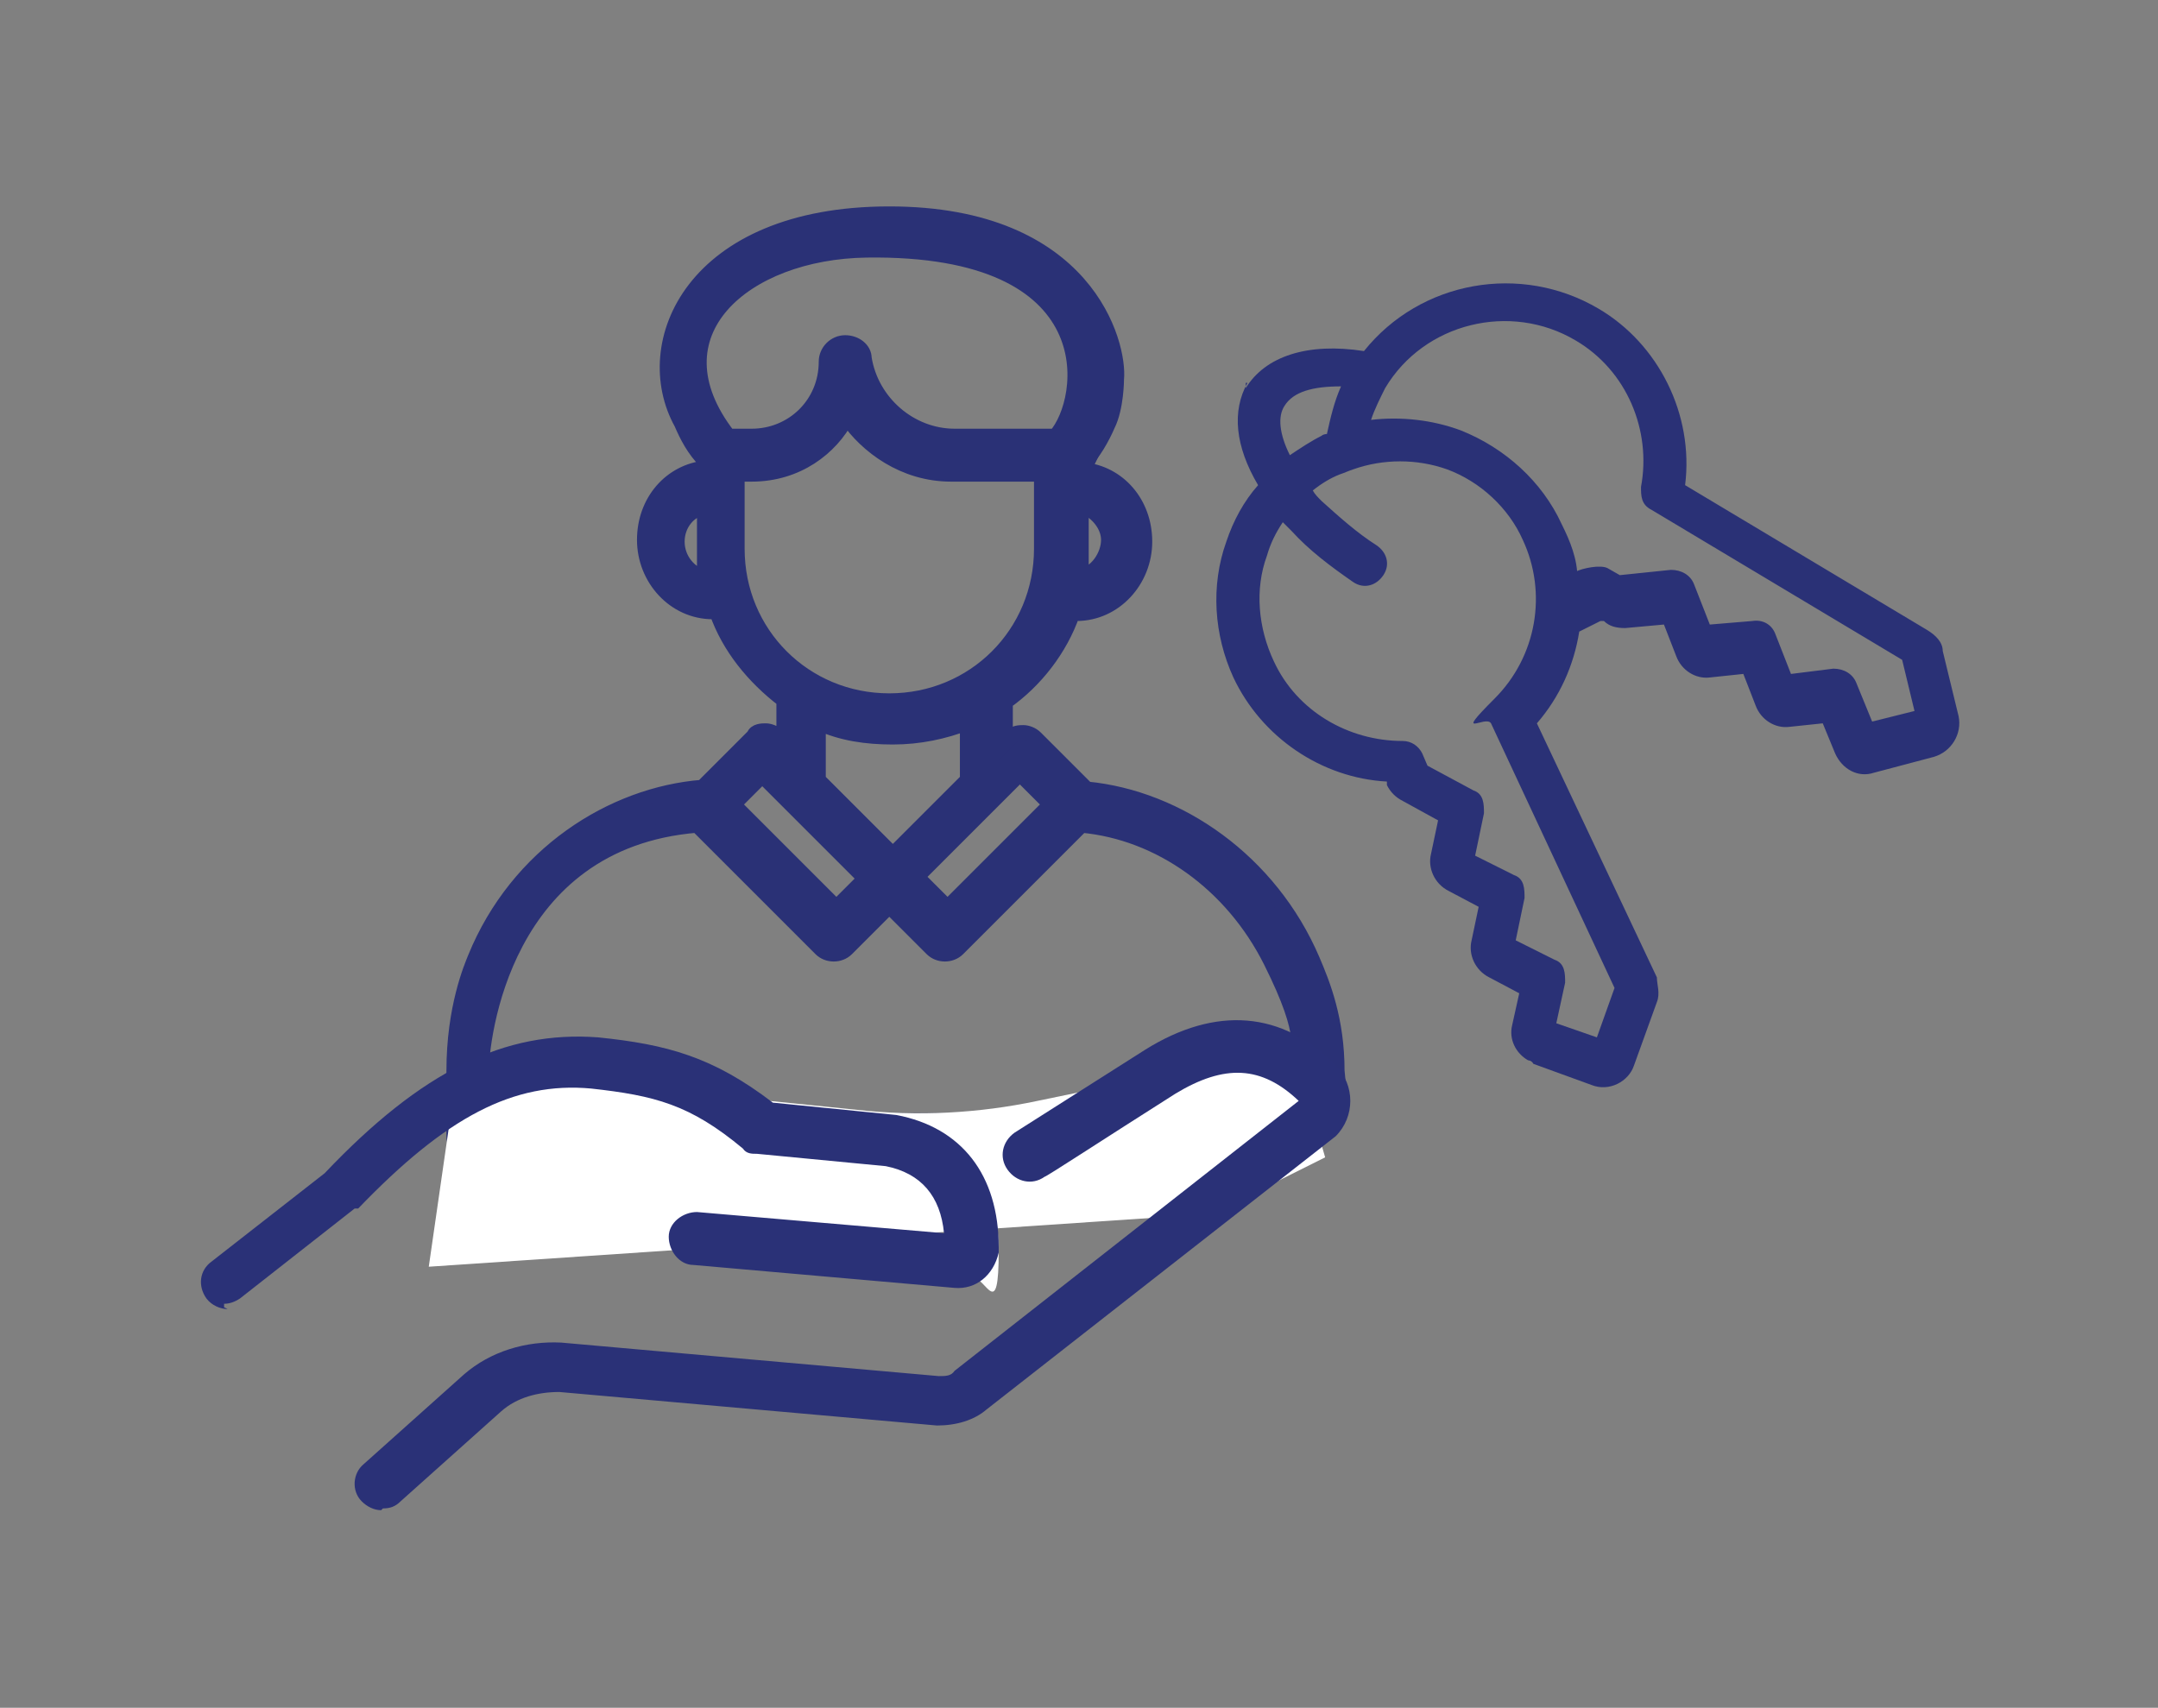 <?xml version="1.0" encoding="UTF-8"?><svg xmlns="http://www.w3.org/2000/svg" version="1.1" viewBox="0 0 122.3 96.8"><rect x="0" y="0" width="122.3" height="96.8" fill="#808080" stroke="none"/><defs><style>.cls-1, .cls-2 {
        stroke: #2a3176;
        stroke-miterlimit: 10;
        stroke-width: .8px;
      }

      .cls-1, .cls-3 {
        fill: #2a3176;
      }

      .cls-2 {
        fill: none;
      }

      .cls-4 {
        fill: #fff;
      }

      .cls-5 {
        fill: #2a3177;
      }</style></defs><!--Generator: Adobe Illustrator 28.6.0, SVG Export Plug-In . SVG Version: 1.2.0 Build 709)--><g><g id="Capa_1"><path id="Shape" class="cls-3" d="M70.7,21.7c-.9,1.6-.7,3.6.6,5.8-.8.9-1.4,2-1.8,3.2-.9,2.5-.7,5.3.4,7.7,1.6,3.4,5,5.7,8.7,5.9v.2c.2.4.5.7.9.9l2,1.1-.4,1.9c-.2.8.2,1.7,1,2.1l1.7.9-.4,1.9c-.2.8.2,1.7,1,2.1l1.7.9-.4,1.8c-.2.8.2,1.6.9,2,0,0,.2,0,.3.2l3.3,1.2c1,.4,2.1-.2,2.4-1.1l1.3-3.6c.2-.5,0-1,0-1.4l-6.8-14.4c1.3-1.5,2.1-3.3,2.4-5.2l1.2-.6h.2c.3.3.7.4,1.2.4l2.2-.2.7,1.8c.3.8,1.1,1.3,1.9,1.2l1.9-.2.7,1.8c.3.8,1.1,1.3,1.9,1.2l1.9-.2.7,1.7c.4.9,1.3,1.4,2.2,1.1l3.4-.9c1-.3,1.6-1.3,1.4-2.3l-.9-3.7c0-.5-.4-.9-.9-1.2l-13.7-8.2c.5-4-1.5-8-4.9-10h0c-4.4-2.6-10.1-1.6-13.3,2.4-3.2-.5-5.6.3-6.7,2.1h0v-.3h.1ZM89.9,32.5s-.3.2-.5.3c0-1.1-.4-2.1-.9-3.1-1.1-2.4-3.2-4.3-5.7-5.3-1.6-.6-3.4-.8-5.1-.6.2-.6.5-1.2.8-1.8,2.2-3.7,7.1-4.9,10.8-2.7h0c2.9,1.7,4.3,5.1,3.7,8.3,0,.5,0,1,.6,1.3l14.2,8.5.7,2.9-2.4.6-.9-2.2c-.2-.5-.7-.8-1.3-.8l-2.4.3-.9-2.3c-.2-.5-.7-.8-1.3-.7l-2.4.2-.9-2.3c-.2-.5-.7-.8-1.3-.8l-2.9.3-.7-.4c-.4-.2-1.4,0-1.8.2v.7l.6-.5h0ZM71.8,31.5c.2-.7.5-1.3.9-1.9.2.2.3.3.5.5,1,1.1,2.2,2,3.5,2.9h0c.6.4,1.3.2,1.7-.4s.2-1.3-.4-1.7c-1.1-.7-2.1-1.6-3.1-2.5-.2-.2-.4-.4-.5-.6.5-.4,1-.7,1.5-.9.3-.1.5-.2.8-.3h0c1.7-.6,3.6-.6,5.3,0,1.9.7,3.5,2.2,4.3,4,1.4,3,.8,6.6-1.6,9s-.5.9-.2,1.4l7,15-1,2.8-2.3-.8.5-2.3c0-.5,0-1.1-.6-1.3l-2.2-1.1.5-2.4c0-.5,0-1.1-.6-1.3l-2.2-1.1.5-2.4c0-.5,0-1.1-.6-1.3l-2.6-1.4-.3-.7c-.2-.4-.6-.7-1.1-.7-3.1,0-6-1.7-7.3-4.5-.9-1.9-1.1-4.1-.4-6M72.8,23c.5-.8,1.6-1.1,3.2-1.1-.4.9-.6,1.8-.8,2.7,0,0-.2,0-.3.1-.6.3-1.2.7-1.8,1.1-.6-1.2-.7-2.2-.3-2.8h0Z"/><g><path class="cls-1" d="M62.7,24.1l.5-2.6s0,1.6-.5,2.6Z"/><path class="cls-1" d="M75.8,60.7c0-2.9-.8-4.9-1.4-6.3-2.4-5.6-7.6-9.2-12.8-9.7l-2.9-2.9c-.2-.2-.5-.3-.7-.3s-.6,0-.7.3l-.3.3v-2.3c1.7-1.2,3.1-3,3.8-5h.2c2.2,0,3.9-1.9,3.9-4.1s-1.5-3.9-3.5-4.1v-.3c.6-.6,1.1-1.5,1.4-2.2.5-1,.5-2.6.5-2.6.2-2-1.7-9.4-12.9-9.4s-14.3,7.4-11.8,11.9c.3.7.7,1.5,1.4,2.2v.3c-2,.2-3.5,1.9-3.5,4.1s1.7,4.1,3.9,4.1h.2c.7,2,2.1,3.7,3.8,5v2.3l-.3-.3c-.2-.2-.5-.3-.7-.3s-.6,0-.7.3l-2.9,2.9c-5.1.4-10.5,3.8-12.9,9.7-.2.5-1.2,2.8-1.2,6.4v3.7c0,.6.5,1.1,1.1,1.1l48.1-1.7c.6,0,1.1-.4,1.1-1,0,0-.2-2.1-.2-2.1ZM39.9,31.2v1.5c-.8-.2-1.5-1-1.5-2s.7-1.8,1.5-1.9v2.4ZM57.8,43.9l1.7,1.7-5.8,5.8-1.7-1.7,5.8-5.8ZM50.6,48.4l-4.2-4.2v-3.2c1.3.6,2.7.8,4.2.8s2.9-.3,4.2-.8v3.2l-4.2,4.2ZM62.8,30.6c0,.9-.7,1.9-1.5,2v-3.9c.7.2,1.5,1,1.5,1.9ZM49.1,14.2c13.8-.2,12.5,8.5,10.7,10.5h-5.7c-2.5,0-4.7-1.9-5.1-4.4,0-.5-.5-.9-1.1-.9s-1.1.5-1.1,1.1c0,2.4-1.9,4.2-4.2,4.2h-1.3c-4.5-5.8.9-10.4,7.8-10.5ZM41.8,31.1h0v-4.2h.8c2.6,0,4.5-1.5,5.4-3.2,1.1,1.6,3.2,3.2,5.9,3.2h5.1v4.2c0,4.8-3.8,8.6-8.6,8.6s-8.6-3.8-8.6-8.6ZM43.2,44l5.8,5.8-1.6,1.6-5.8-5.8,1.6-1.6ZM66.3,63.5v-3.2c0-.6-.3-.3-.9-.3l-1.3.9v2.6h-27.3v-3.2c0-.6-.7,0-1.3,0s-.9-.6-.9,0v3.2h-7.3v-2.7c0-1.9,1.2-13.1,12.2-14l7,7c.4.4,1.1.4,1.5,0l2.4-2.4,2.4,2.4c.4.4,1.1.4,1.5,0l7-7c4.4.4,8.5,3.3,10.7,7.7s1.5,5,1.5,6.3v2.7h-7.2Z"/><line class="cls-2" x1="63.1" y1="19.7" x2="61" y2="19.9"/></g><path class="cls-4" d="M25.9,60.6l22.6,2.3c3.5.4,7,.2,10.3-.5l14.5-3,1.8,6.2-6.4,3.2-44.4,3,1.6-11.1h0Z"/><g><path class="cls-5" d="M21.6,85.6c-.4,0-.8-.2-1.1-.5-.6-.6-.5-1.6.1-2.1l5.7-5.1c1.5-1.3,3.5-1.9,5.5-1.8l21.4,1.9c.4,0,.7,0,.9-.3l19.5-15.3c-2.1-2-4.2-2.1-7-.4-4.1,2.6-7.3,4.7-7.4,4.7-.7.5-1.6.3-2.1-.4-.5-.7-.3-1.6.4-2.1,0,0,3.3-2.1,7.4-4.7,4-2.5,7.8-2.2,10.8.9,1.1,1.1,1.1,2.9,0,4s0,0,0,0l-19.8,15.5c-.7.6-1.7.9-2.8.9s0,0,0,0l-21.4-1.9c-1.2,0-2.4.3-3.3,1.1l-5.7,5.1c-.3.3-.6.4-1,.4h0Z"/><path class="cls-4" d="M55.2,72.3c-.8,0-1.5-.7-1.5-1.5,0-2.6-1.1-4.1-3.4-4.5-.8,0-1.4-.9-1.2-1.7,0-.8.9-1.4,1.7-1.2,3.7.7,5.8,3.4,5.8,7.5s-.7,1.5-1.5,1.5h.1Z"/><path class="cls-5" d="M12.9,74.2c-.4,0-.9-.2-1.2-.6-.5-.7-.4-1.6.3-2.1l6.4-5c5.5-5.8,10.2-8.1,15.5-7.7,3.9.4,6.5,1.1,9.9,3.7l7,.7h0c3.7.7,5.8,3.4,5.8,7.5s0,.2,0,.3c-.3,1.3-1.3,2.1-2.5,2l-14.8-1.3c-.8,0-1.4-.8-1.4-1.6s.8-1.4,1.6-1.4l14,1.2c-.2-2.1-1.3-3.4-3.3-3.8l-7.3-.7c-.3,0-.6,0-.8-.3-3-2.5-5-3-8.6-3.4-4.4-.4-8.2,1.6-13.2,6.8,0,0-.1,0-.2,0l-6.5,5.1c-.3.2-.6.3-.9.3v.2Z"/></g></g></g></svg>